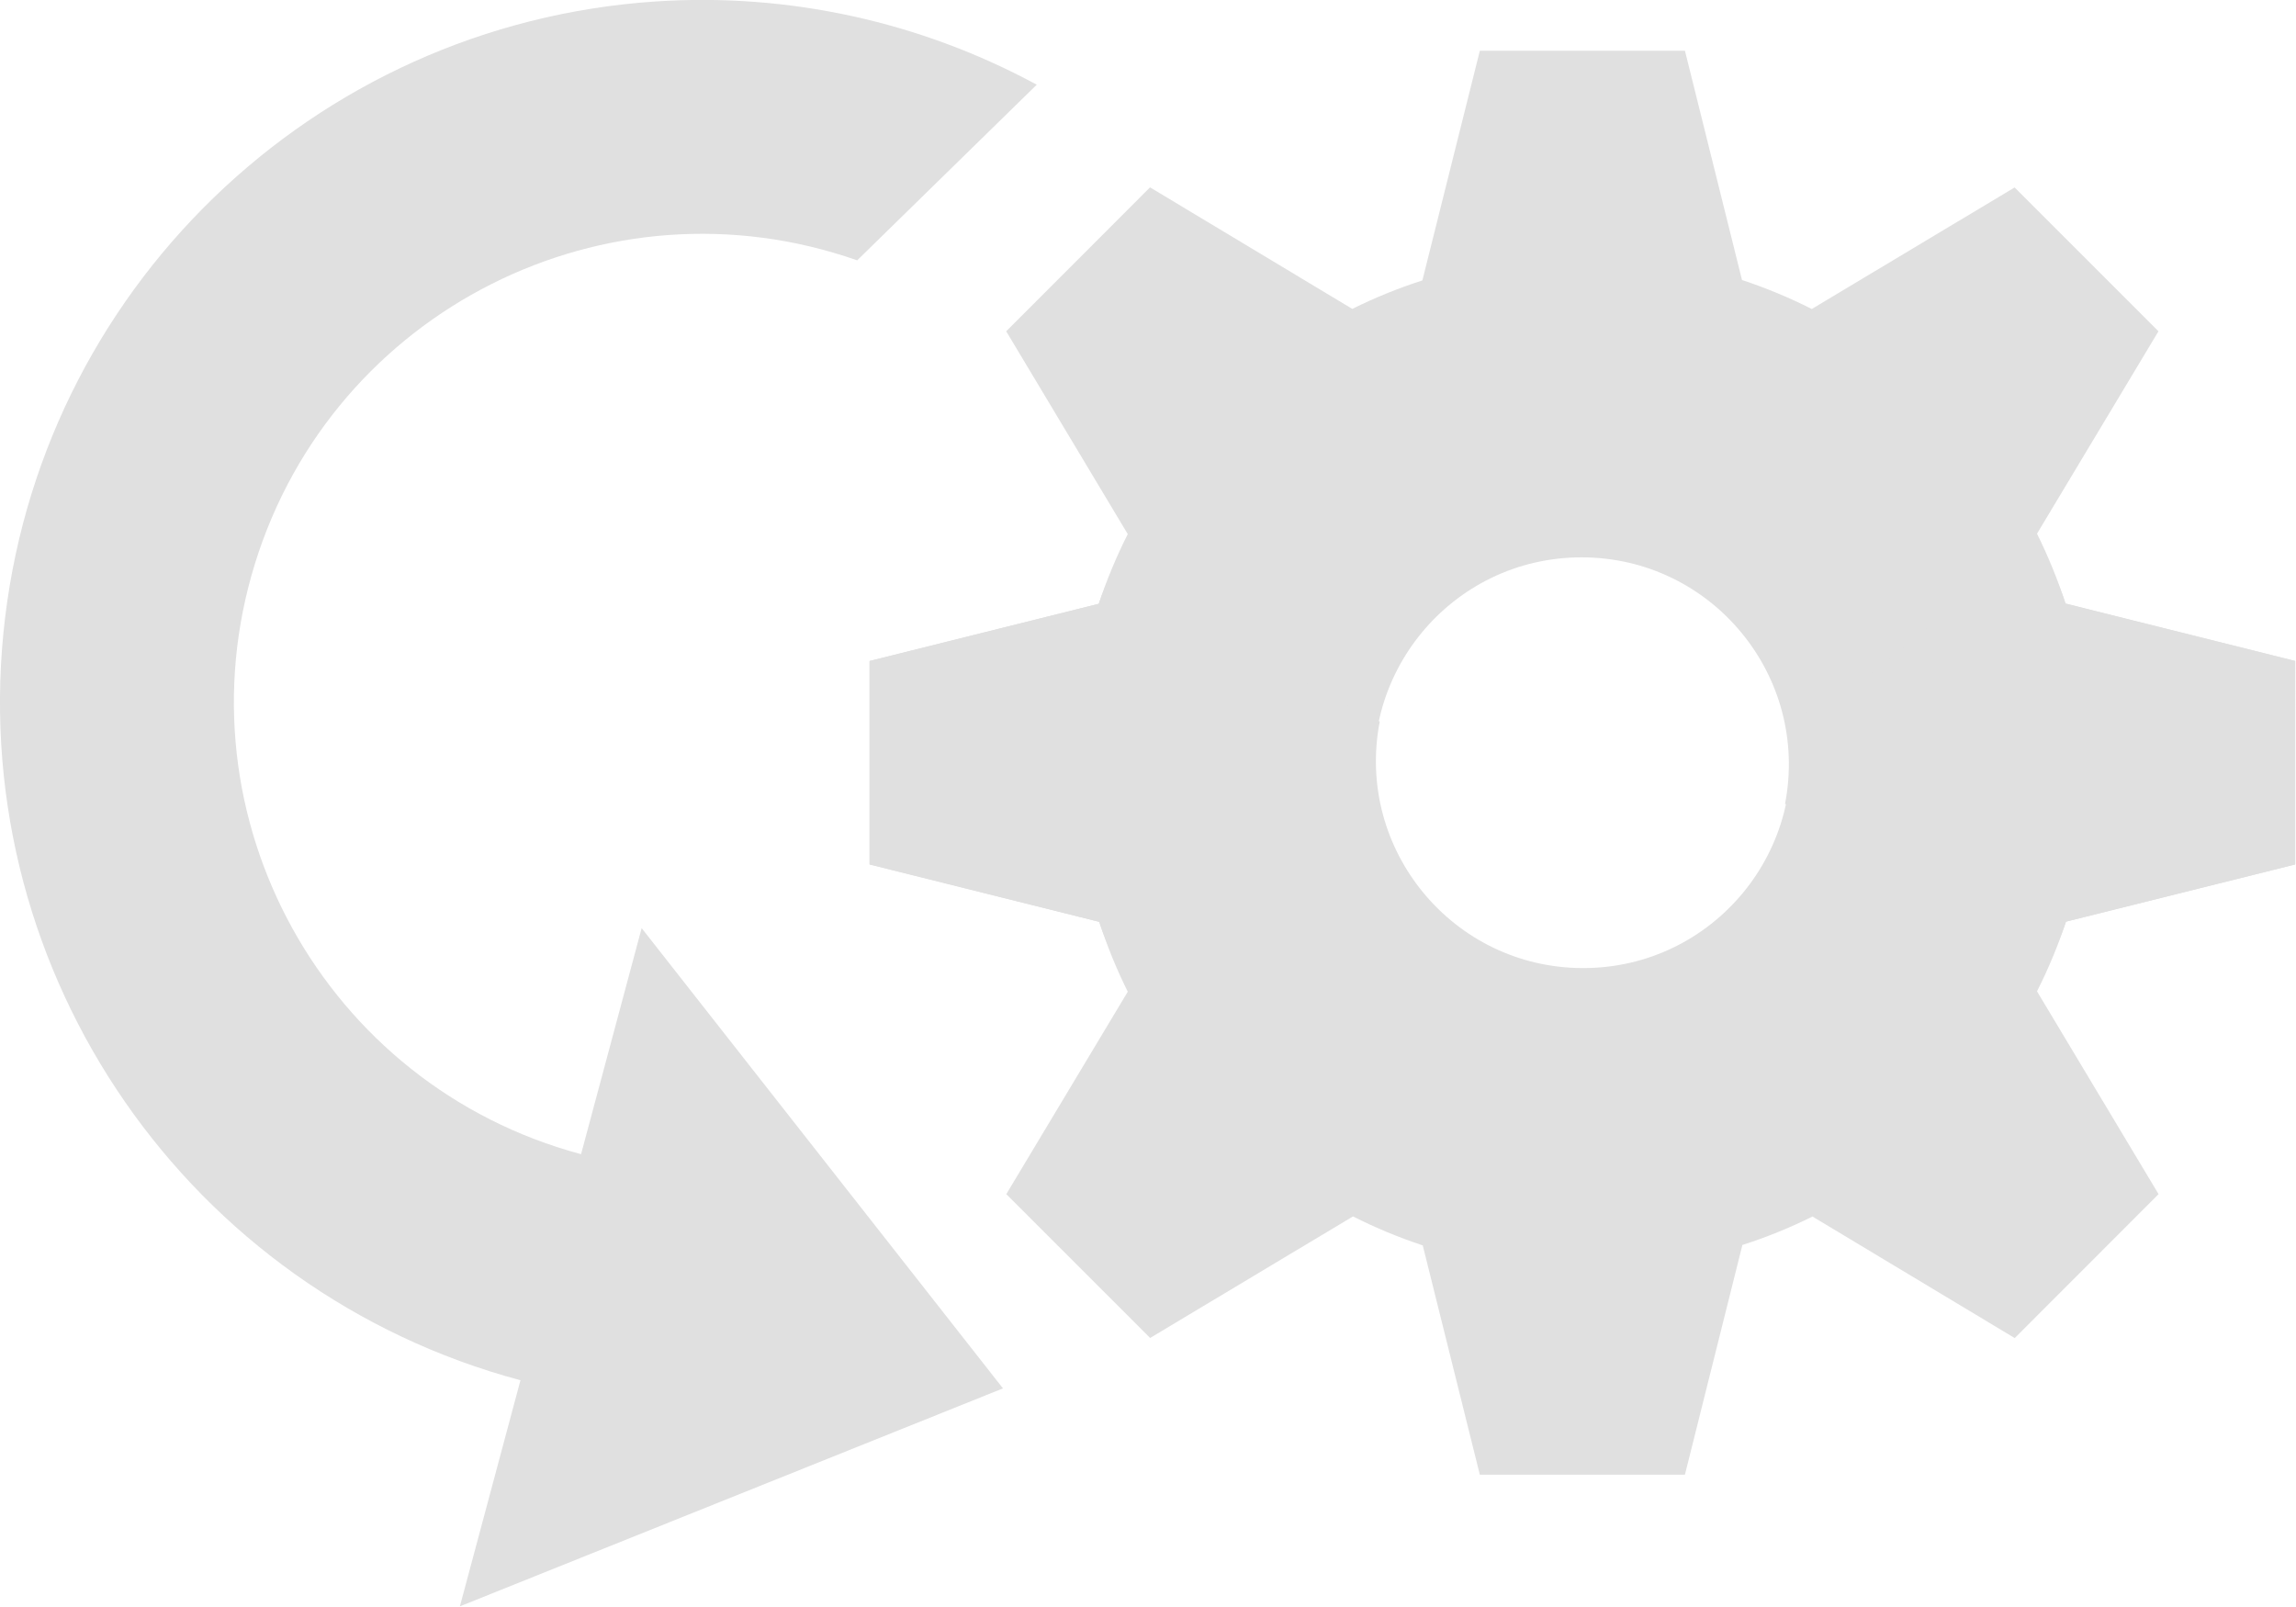<?xml version="1.0" encoding="UTF-8" standalone="no"?>
<!-- Created with Inkscape (http://www.inkscape.org/) -->

<svg
   width="640"
   height="447.913"
   viewBox="0 0 169.333 118.51"
   version="1.1"
   id="svg1"
   xml:space="preserve"
   xmlns="http://www.w3.org/2000/svg"
   xmlns:svg="http://www.w3.org/2000/svg"><defs
     id="defs1" /><g
     id="layer1"
     transform="matrix(1.338,0,0,1.338,-11.952,-34.915)"><g
       id="g4"
       transform="matrix(1.014,0,0,1.014,4.999,10.677)"><g
         id="g6"
         style="display:none"><path
           fill="#e0e0e0"
           d="m 84.323,17.964 -3.124,12.487 c -1.307,0.42 -2.581,0.937 -3.81,1.548 l -10.994,-6.608 -7.819,7.825 6.608,11.027 c -0.619,1.222 -1.145,2.488 -1.576,3.788 l -12.465,3.113 v 11.06 l 12.487,3.119 c 0.265,0.83 0.636,1.615 0.979,2.411 h 3.124 c 2.986,-3.782 6.758,-6.89 11.06,-8.826 -1.343,-6.95 3.981,-13.402 11.06,-13.402 7.079,0 12.403,6.452 11.06,13.402 4.422,1.879 14.267,8.826 14.267,8.826 0.354,-0.802 0.73,-1.587 1.006,-2.422 l 12.453,-3.108 V 51.143 l -12.481,-3.124 c -0.421,-1.303 -0.939,-2.573 -1.548,-3.799 l 6.603,-11.005 -7.819,-7.819 -11.027,6.608 C 101.144,31.386 99.876,30.859 98.574,30.428 L 95.472,17.964 H 84.412 Z"
           id="path1-76"
           style="fill:none;stroke:#000000;stroke-width:5.53;stroke-opacity:1" /><path
           fill="#e0e0e0"
           d="m 95.471,95.378 3.124,-12.487 c 1.307,-0.42 2.581,-0.937 3.81,-1.548 l 10.994,6.608 7.819,-7.825 -6.608,-11.027 c 0.619,-1.222 1.145,-2.488 1.576,-3.788 l 12.465,-3.113 V 51.138 l -12.487,-3.119 c -0.265,-0.83 -0.636,-1.615 -0.979,-2.411 h -3.124 c -2.986,3.782 -6.758,6.89 -11.06,8.826 1.343,6.95 -3.981,13.402 -11.06,13.402 -7.079,0 -12.403,-6.452 -11.06,-13.402 -4.422,-1.879 -14.267,-8.826 -14.267,-8.826 -0.354,0.802 -0.73,1.587 -1.006,2.422 L 51.155,51.138 V 62.198 L 63.636,65.322 c 0.421,1.303 0.939,2.573 1.548,3.799 l -6.603,11.005 7.819,7.819 11.027,-6.608 c 1.224,0.618 2.492,1.145 3.793,1.576 l 3.102,12.465 h 11.06 z"
           id="path2-1"
           style="fill:none;stroke:#000000;stroke-width:5.53;stroke-opacity:1" /></g><path
         fill="#e0e0e0"
         d="m 84.323,17.964 -3.124,12.487 c -1.307,0.42 -2.581,0.937 -3.81,1.548 l -10.994,-6.608 -7.819,7.825 6.608,11.027 c -0.619,1.222 -1.145,2.488 -1.576,3.788 l -12.465,3.113 v 11.06 l 12.487,3.119 c 0.265,0.83 0.636,1.615 0.979,2.411 h 3.124 c 2.986,-3.782 6.758,-6.89 11.06,-8.826 -1.343,-6.95 3.981,-13.402 11.06,-13.402 7.079,0 12.403,6.452 11.06,13.402 4.422,1.879 14.267,8.826 14.267,8.826 0.354,-0.802 0.73,-1.587 1.006,-2.422 l 12.453,-3.108 V 51.143 l -12.481,-3.124 c -0.421,-1.303 -0.939,-2.573 -1.548,-3.799 l 6.603,-11.005 -7.819,-7.819 -11.027,6.608 c -1.224,-0.618 -2.492,-1.145 -3.793,-1.576 L 95.472,17.964 H 84.412 Z"
         id="path1"
         style="display:inline;stroke-width:5.53" /><path
         fill="#e0e0e0"
         d="m 95.471,95.378 3.124,-12.487 c 1.307,-0.42 2.581,-0.937 3.81,-1.548 l 10.994,6.608 7.819,-7.825 -6.608,-11.027 c 0.619,-1.222 1.145,-2.488 1.576,-3.788 l 12.465,-3.113 V 51.138 l -12.487,-3.119 c -0.265,-0.83 -0.636,-1.615 -0.979,-2.411 h -3.124 c -2.986,3.782 -6.758,6.89 -11.06,8.826 1.343,6.95 -3.981,13.402 -11.06,13.402 -7.079,0 -12.403,-6.452 -11.06,-13.402 -4.422,-1.879 -14.267,-8.826 -14.267,-8.826 -0.354,0.802 -0.73,1.587 -1.006,2.422 L 51.155,51.138 V 62.198 L 63.636,65.322 c 0.421,1.303 0.939,2.573 1.548,3.799 l -6.603,11.005 7.819,7.819 11.027,-6.608 c 1.224,0.618 2.492,1.145 3.793,1.576 l 3.102,12.465 h 11.06 z"
         id="path2"
         style="display:inline;stroke-width:5.53" /></g><path
       id="path1-7"
       style="fill:#e0e0e0;fill-opacity:1;stroke-width:6.451"
       d="M 45.079,26.175 C 26.183,27.428 10.967,42.17 9.118,61.018 7.269,79.865 19.329,97.283 37.621,102.185 L 34.282,114.648 64.217,102.633 44.301,77.26 40.961,89.722 C 26.824,85.936 18.663,71.164 22.982,57.181 27.301,43.198 42.372,35.602 56.181,40.447 l 9.898,-9.683 C 59.652,27.283 52.372,25.692 45.079,26.175 Z" /></g></svg>
